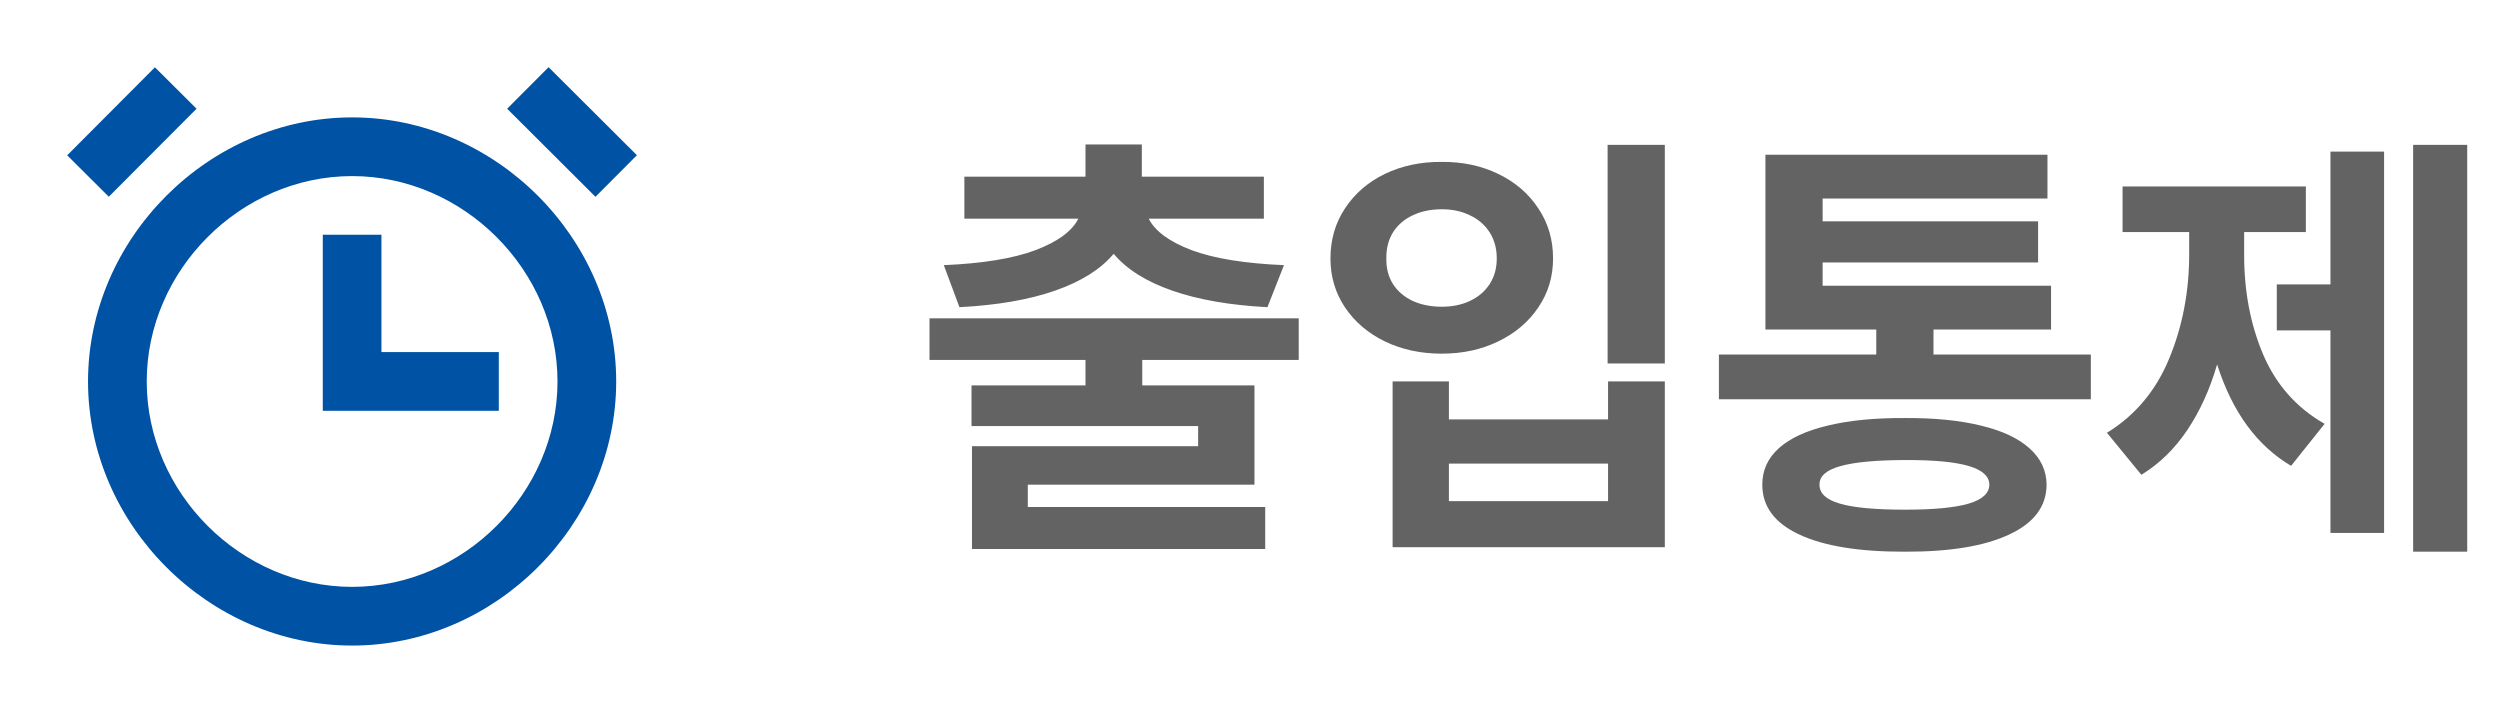 <svg width="71" height="20" viewBox="0 0 71 20" fill="none" xmlns="http://www.w3.org/2000/svg">
<path d="M10 3.334C5.934 3.334 2.5 6.768 2.5 10.834C2.5 14.9 5.934 18.334 10 18.334C14.066 18.334 17.5 14.9 17.5 10.834C17.5 6.768 14.066 3.334 10 3.334ZM10 16.667C6.838 16.667 4.167 13.996 4.167 10.834C4.167 7.672 6.838 5.001 10 5.001C13.162 5.001 15.833 7.672 15.833 10.834C15.833 13.996 13.162 16.667 10 16.667Z" fill="#0052A4"/>
<path d="M10.833 9.999V6.666H9.167V11.666H14.166V9.999H10.833ZM14.403 3.088L15.58 1.908L18.088 4.408L16.911 5.589L14.403 3.088ZM5.582 3.088L3.09 5.587L1.908 4.411L4.4 1.911L5.582 3.088Z" fill="#0052A4"/>
<path d="M36.884 10.222H32.44V10.945H35.627V13.764H29.19V14.398H35.932V15.592H27.604V12.672H34.027V12.101H27.591V10.945H30.828V10.222H26.398V9.041H36.884V10.222ZM26.804 7.53C27.904 7.484 28.771 7.342 29.406 7.105C30.041 6.864 30.447 6.565 30.625 6.21H27.388V5.017H30.828V4.103H32.428V5.017H35.894V6.21H32.624C32.802 6.565 33.209 6.864 33.843 7.105C34.482 7.342 35.356 7.484 36.465 7.53L35.995 8.724C34.933 8.669 34.032 8.512 33.291 8.254C32.55 7.996 31.996 7.647 31.628 7.207C31.26 7.647 30.705 7.996 29.965 8.254C29.224 8.512 28.319 8.669 27.248 8.724L26.804 7.53ZM47.281 10.323H45.656V4.115H47.281V10.323ZM37.785 7.34C37.785 6.807 37.923 6.333 38.198 5.918C38.473 5.499 38.849 5.173 39.328 4.94C39.81 4.708 40.35 4.593 40.946 4.598C41.539 4.593 42.074 4.708 42.552 4.94C43.035 5.173 43.413 5.499 43.688 5.918C43.968 6.333 44.107 6.807 44.107 7.34C44.107 7.856 43.968 8.319 43.688 8.73C43.413 9.14 43.035 9.462 42.552 9.695C42.074 9.928 41.539 10.044 40.946 10.044C40.35 10.044 39.81 9.928 39.328 9.695C38.849 9.462 38.473 9.14 38.198 8.73C37.923 8.319 37.785 7.856 37.785 7.34ZM39.372 7.34C39.368 7.619 39.431 7.862 39.562 8.07C39.698 8.277 39.884 8.436 40.121 8.546C40.362 8.656 40.637 8.711 40.946 8.711C41.247 8.711 41.513 8.656 41.746 8.546C41.983 8.436 42.169 8.277 42.305 8.07C42.44 7.862 42.508 7.619 42.508 7.34C42.508 7.056 42.44 6.809 42.305 6.597C42.169 6.386 41.983 6.225 41.746 6.115C41.513 6 41.247 5.943 40.946 5.943C40.637 5.943 40.362 6 40.121 6.115C39.884 6.225 39.698 6.386 39.562 6.597C39.431 6.809 39.368 7.056 39.372 7.34ZM39.55 10.831H41.149V11.91H45.669V10.831H47.281V15.541H39.55V10.831ZM45.669 14.233V13.167H41.149V14.233H45.669ZM59.38 11.339H48.817V10.069H53.286V9.358H50.138V4.395H58.148V5.639H51.763V6.286H57.882V7.454H51.763V8.114H58.25V9.358H54.911V10.069H59.38V11.339ZM50.049 13.764C50.049 13.357 50.205 13.012 50.519 12.729C50.836 12.445 51.297 12.232 51.902 12.088C52.508 11.94 53.24 11.868 54.099 11.872C54.945 11.868 55.666 11.94 56.263 12.088C56.864 12.232 57.323 12.448 57.641 12.735C57.958 13.019 58.119 13.362 58.123 13.764C58.119 14.382 57.766 14.853 57.063 15.179C56.365 15.509 55.377 15.672 54.099 15.668C52.8 15.672 51.799 15.509 51.096 15.179C50.398 14.853 50.049 14.382 50.049 13.764ZM51.674 13.764C51.67 14.009 51.862 14.189 52.252 14.303C52.645 14.418 53.261 14.475 54.099 14.475C54.915 14.475 55.518 14.418 55.908 14.303C56.297 14.189 56.494 14.009 56.498 13.764C56.494 13.527 56.301 13.351 55.92 13.237C55.54 13.123 54.956 13.065 54.169 13.065C53.305 13.065 52.672 13.123 52.27 13.237C51.868 13.347 51.67 13.523 51.674 13.764ZM70.069 15.668H68.533V4.115H70.069V15.668ZM59.837 12.291C60.637 11.8 61.225 11.1 61.602 10.19C61.982 9.276 62.173 8.284 62.173 7.213V6.591H60.281V5.296H65.486V6.591H63.734V7.213C63.73 8.258 63.91 9.21 64.274 10.069C64.642 10.928 65.224 11.584 66.019 12.037L65.067 13.23C64.094 12.655 63.394 11.694 62.966 10.349C62.763 11.051 62.482 11.671 62.122 12.209C61.762 12.746 61.327 13.171 60.815 13.484L59.837 12.291ZM64.661 8.076H66.185V4.306H67.708V15.135H66.185V9.384H64.661V8.076Z" fill="#636363"/>
</svg>
